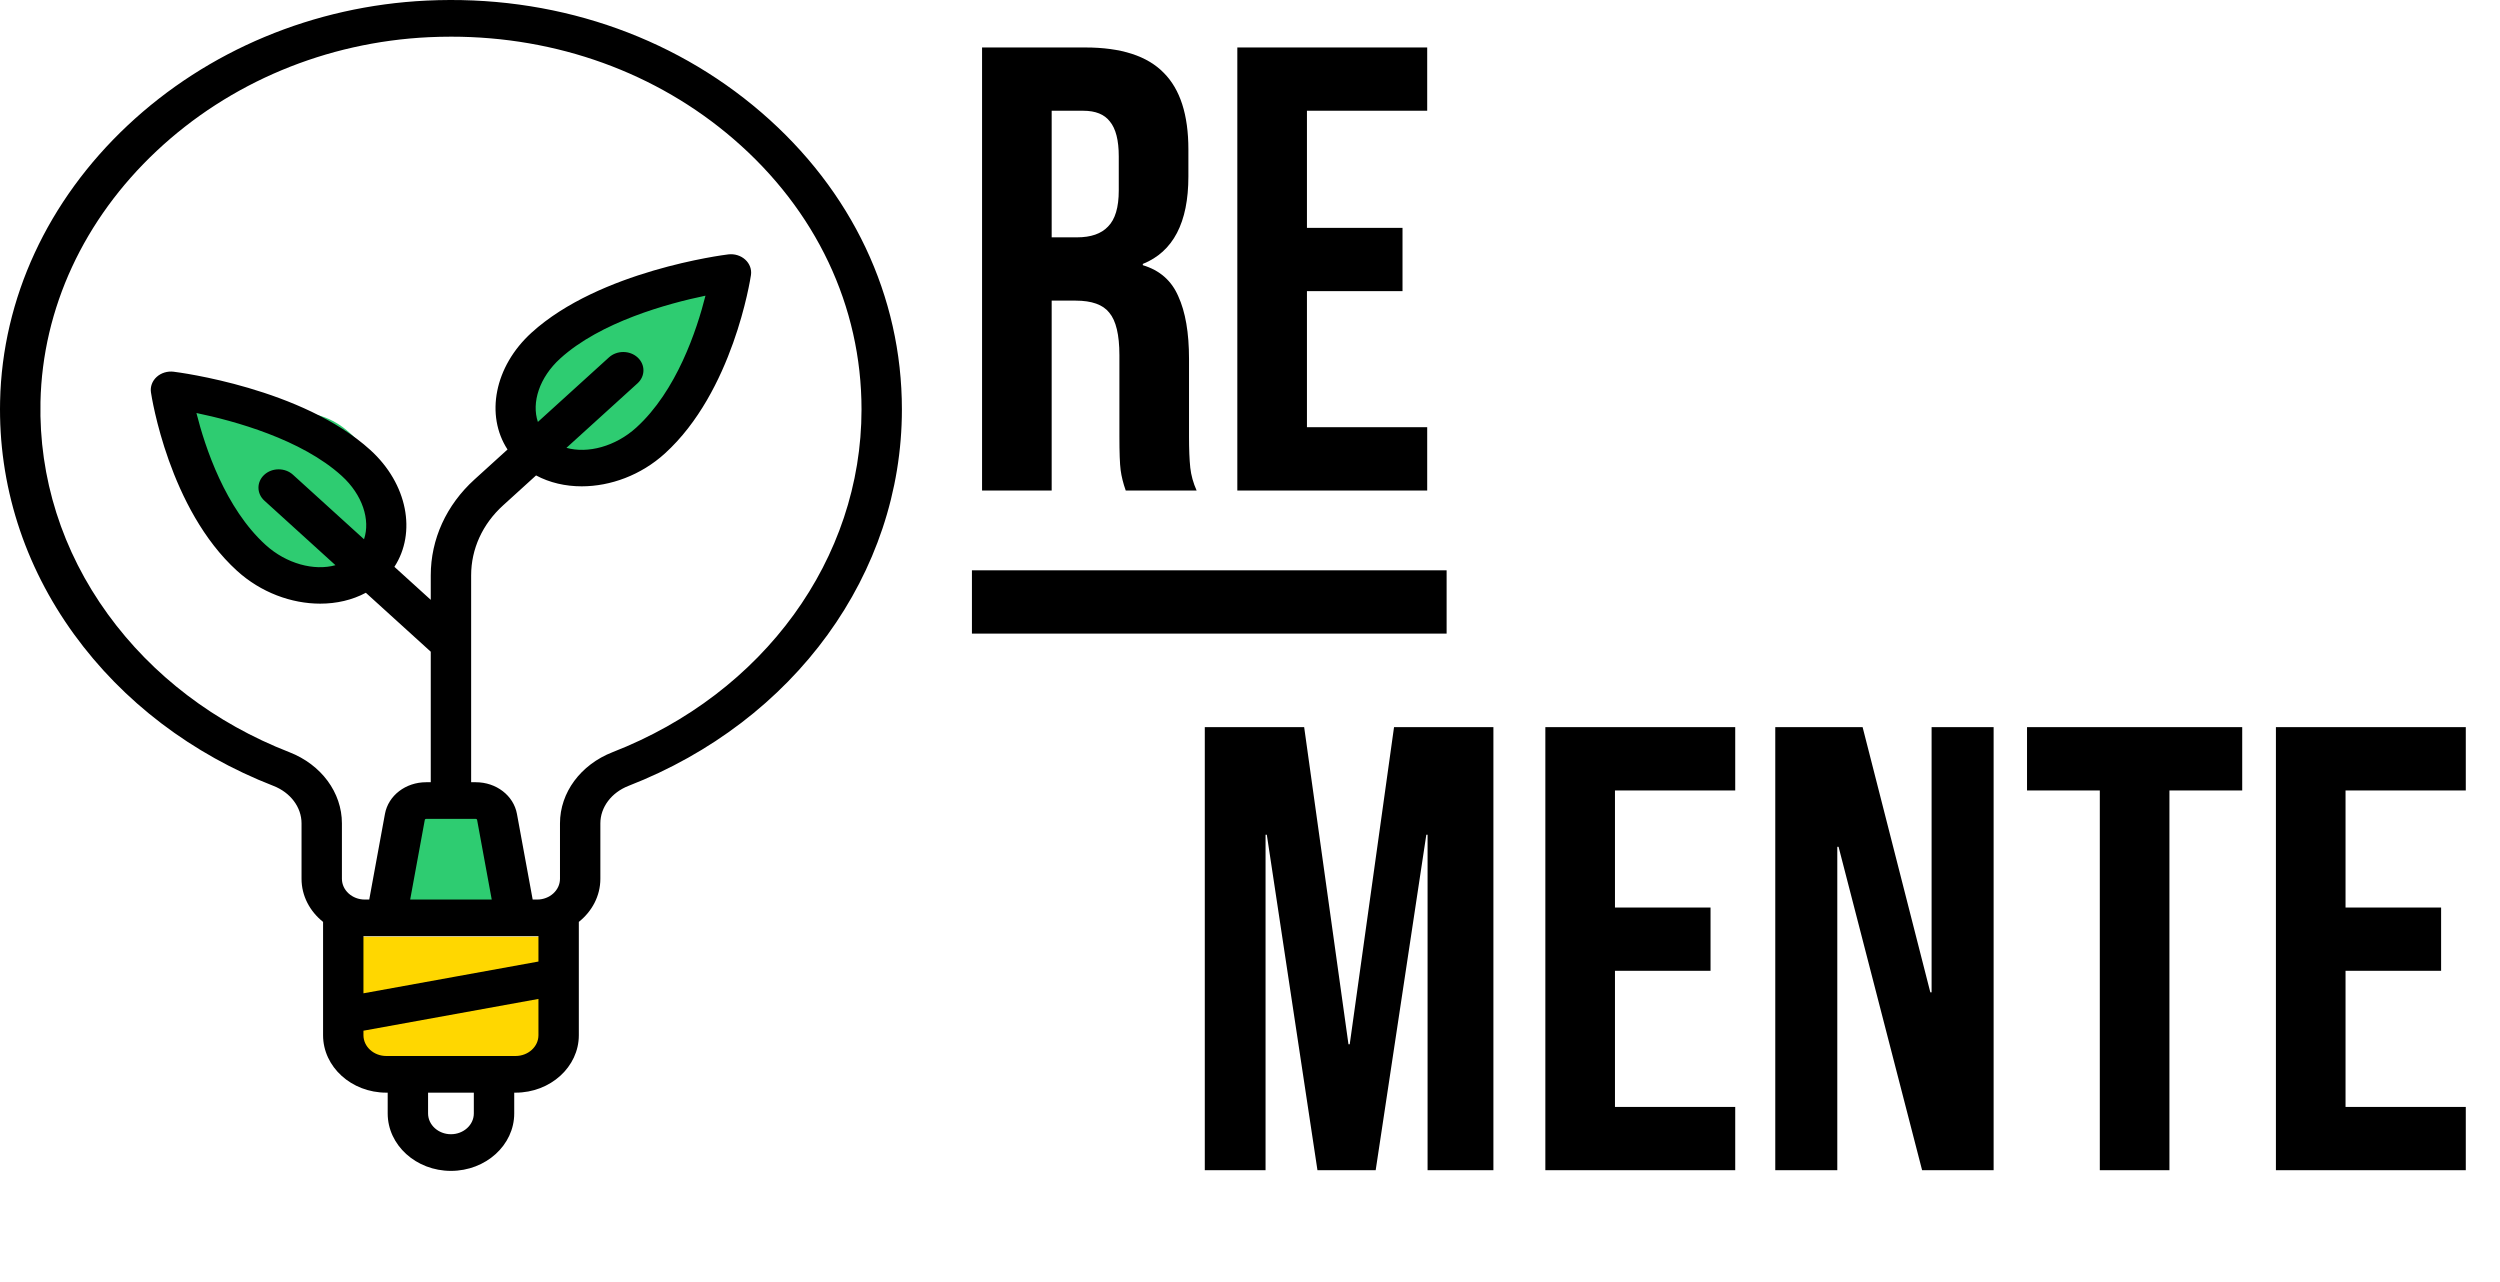 <svg width="158" height="81" viewBox="0 0 158 81" fill="none" xmlns="http://www.w3.org/2000/svg">
<path d="M76.143 45.956H82.423L85.223 65.996H85.303L88.103 45.956H94.383V73.957H90.223V52.757H90.143L86.943 73.957H83.263L80.063 52.757H79.983V73.957H76.143V45.956ZM97.666 45.956H109.666V49.956H102.066V57.356H108.106V61.356H102.066V69.957H109.666V73.957H97.666V45.956ZM112.197 45.956H117.717L121.997 62.717H122.077V45.956H125.997V73.957H121.477L116.197 53.517H116.117V73.957H112.197V45.956ZM132.708 49.956H128.108V45.956H141.708V49.956H137.108V73.957H132.708V49.956ZM143.838 45.956H155.838V49.956H148.238V57.356H154.278V61.356H148.238V69.957H155.838V73.957H143.838V45.956Z" fill="black"/>
<path d="M62.066 3H68.586C70.852 3 72.506 3.533 73.546 4.6C74.586 5.64 75.106 7.253 75.106 9.44V11.16C75.106 14.067 74.146 15.907 72.226 16.68V16.76C73.292 17.08 74.039 17.733 74.466 18.72C74.919 19.707 75.146 21.027 75.146 22.68V27.6C75.146 28.4 75.172 29.053 75.226 29.56C75.279 30.04 75.412 30.52 75.626 31H71.146C70.986 30.547 70.879 30.12 70.826 29.72C70.772 29.32 70.746 28.6 70.746 27.56V22.44C70.746 21.16 70.532 20.267 70.106 19.76C69.706 19.253 68.999 19 67.986 19H66.466V31H62.066V3ZM68.066 15C68.946 15 69.599 14.773 70.026 14.32C70.479 13.867 70.706 13.107 70.706 12.04V9.88C70.706 8.867 70.519 8.133 70.146 7.68C69.799 7.227 69.239 7 68.466 7H66.466V15H68.066ZM78.199 3H90.199V7H82.599V14.4H88.639V18.4H82.599V27H90.199V31H78.199V3Z" fill="black"/>
<line x1="61.426" y1="38.044" x2="91.426" y2="38.044" stroke="black" stroke-width="4"/>
<path d="M43.008 25.506C42.518 28.428 39.372 30.258 36.72 29.737C34.069 29.217 32.317 26.426 32.807 23.504C33.297 20.582 40.977 17.593 43.628 18.113C46.279 18.633 46.028 18.584 43.008 25.506Z" fill="#2ECC71"/>
<path d="M18.815 26.129C21.552 25.895 23.99 28.718 24.203 31.625C24.415 34.531 22.369 37.076 19.633 37.311C16.896 37.545 12.262 30.276 12.05 27.37C11.837 24.464 11.857 24.739 18.815 26.129Z" fill="#2ECC71"/>
<path d="M26.22 50.567H30.78L31.92 57.35H25.08L26.22 50.567Z" fill="#2ECC71"/>
<rect x="22.8" y="59.2" width="11.4" height="8.017" fill="#FFD700"/>
<path d="M48.114 7.103C42.387 2.169 34.876 -0.34 26.965 0.037C19.833 0.377 13.12 3.18 8.064 7.929C3.01 12.677 0.148 18.863 0.006 25.35C-0.11 30.617 1.507 35.713 4.681 40.089C7.772 44.35 12.129 47.662 17.28 49.667C18.359 50.087 19.057 51.017 19.057 52.034V55.539C19.057 56.624 19.584 57.598 20.418 58.264V65.426C20.418 67.428 22.212 69.056 24.416 69.056H24.502V70.37C24.502 72.371 26.295 74 28.5 74C30.705 74 32.499 72.371 32.499 70.37V69.056H32.584C34.788 69.056 36.582 67.428 36.582 65.426V61.728C36.582 61.726 36.582 61.723 36.582 61.72V58.264C37.416 57.598 37.943 56.623 37.943 55.539V52.035C37.943 51.017 38.642 50.087 39.724 49.666C50.219 45.579 57 36.241 57 25.877C57 18.708 53.844 12.04 48.114 7.103ZM29.946 70.37C29.946 71.094 29.297 71.683 28.5 71.683C27.703 71.683 27.054 71.094 27.054 70.37V69.056H29.946V70.37ZM34.03 65.426C34.03 66.15 33.381 66.739 32.583 66.739H24.416C23.619 66.739 22.97 66.15 22.97 65.426V65.14L34.03 63.132V65.426H34.03ZM34.03 60.769L22.97 62.777V59.169H34.03V60.769ZM25.923 56.852L26.847 51.819C26.854 51.781 26.889 51.754 26.931 51.754H30.069C30.111 51.754 30.146 51.781 30.153 51.819L31.077 56.852H25.923ZM38.718 47.536C36.697 48.323 35.391 50.089 35.391 52.035V55.539C35.391 56.263 34.742 56.852 33.945 56.852H33.665L32.671 51.438C32.458 50.278 31.364 49.437 30.07 49.437H29.776V36.364C29.776 34.693 30.493 33.121 31.795 31.94L33.879 30.047C34.739 30.508 35.733 30.736 36.764 30.736C38.58 30.736 40.509 30.032 42.017 28.663C46.316 24.76 47.416 17.681 47.461 17.381C47.514 17.023 47.38 16.662 47.098 16.407C46.816 16.151 46.419 16.029 46.024 16.078C45.695 16.118 37.898 17.117 33.599 21.02C31.236 23.166 30.673 26.252 32.075 28.408L29.99 30.301C28.206 31.921 27.224 34.074 27.224 36.364V37.91L24.926 35.824C26.327 33.667 25.765 30.581 23.401 28.436C19.102 24.532 11.306 23.534 10.976 23.493C10.582 23.444 10.184 23.566 9.902 23.822C9.62 24.078 9.487 24.438 9.54 24.797C9.585 25.096 10.685 32.175 14.984 36.079C16.491 37.447 18.421 38.151 20.237 38.151C21.267 38.151 22.261 37.924 23.121 37.463L27.224 41.188V49.437H26.931C25.636 49.437 24.542 50.278 24.329 51.438L23.336 56.852H23.056C22.258 56.852 21.609 56.263 21.609 55.539V52.034C21.609 50.089 20.305 48.323 18.286 47.538C13.595 45.712 9.628 42.696 6.813 38.814C3.924 34.832 2.452 30.192 2.558 25.396C2.687 19.496 5.294 13.865 9.899 9.54C14.505 5.213 20.613 2.66 27.099 2.351C27.572 2.329 28.044 2.318 28.514 2.318C35.196 2.318 41.486 4.588 46.357 8.784C51.574 13.279 54.448 19.35 54.448 25.877C54.448 35.313 48.274 43.815 38.718 47.536ZM40.292 22.586C39.794 22.134 38.986 22.134 38.487 22.586L33.994 26.666C33.582 25.443 34.088 23.853 35.404 22.659C37.955 20.342 42.195 19.184 44.586 18.687C44.039 20.858 42.763 24.708 40.212 27.024C38.896 28.219 37.146 28.679 35.799 28.304L40.292 24.225C40.79 23.772 40.79 23.039 40.292 22.586ZM16.708 31.64L21.201 35.72C19.854 36.094 18.104 35.634 16.788 34.44C14.237 32.123 12.961 28.273 12.414 26.102C14.805 26.599 19.045 27.758 21.596 30.074C22.912 31.269 23.418 32.858 23.006 34.081L18.513 30.001C18.014 29.549 17.206 29.549 16.708 30.001C16.21 30.454 16.21 31.188 16.708 31.64Z" fill="black"/>
</svg>
